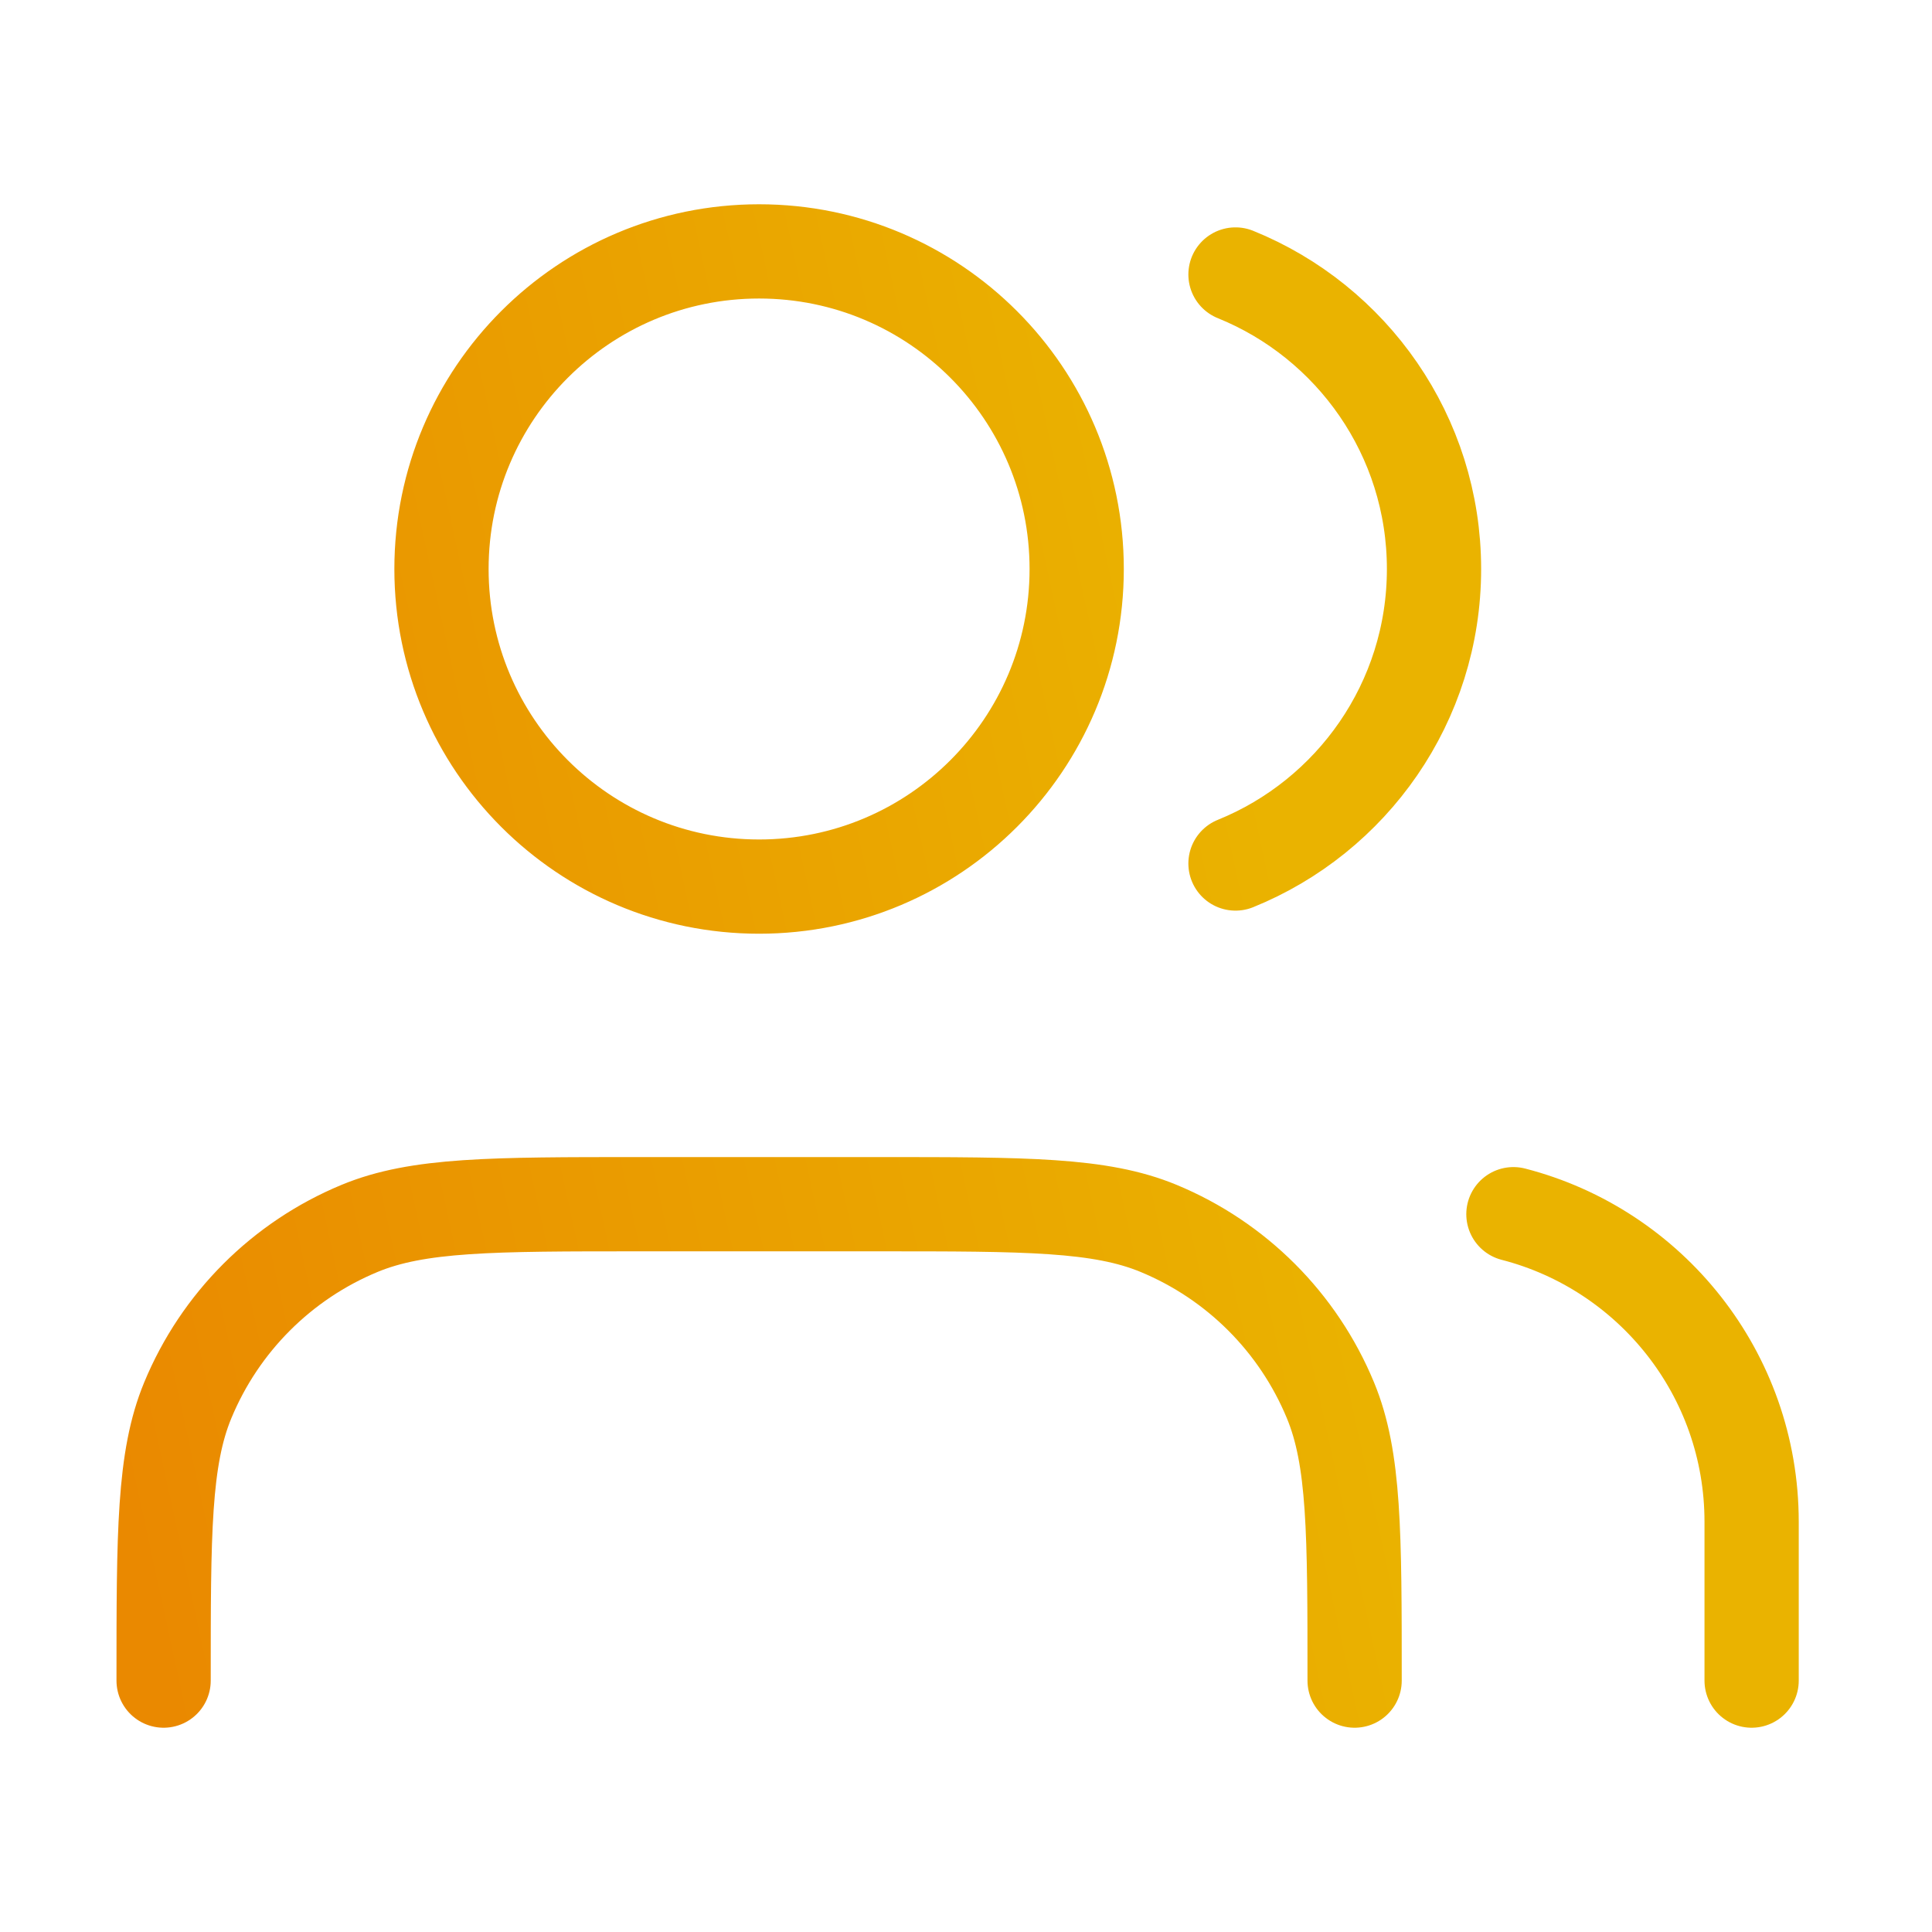 <svg width="41" height="41" viewBox="0 0 41 41" fill="none" xmlns="http://www.w3.org/2000/svg">
<path d="M37.172 35.665V32.295C37.172 29.154 35.024 26.516 32.117 25.767M26.219 5.825C28.689 6.825 30.432 9.246 30.432 12.075C30.432 14.904 28.689 17.325 26.219 18.325M28.747 35.665C28.747 32.525 28.747 30.954 28.234 29.716C27.55 28.064 26.238 26.752 24.586 26.068C23.347 25.555 21.777 25.555 18.637 25.555H13.582C10.441 25.555 8.871 25.555 7.632 26.068C5.981 26.752 4.669 28.064 3.985 29.716C3.472 30.954 3.472 32.525 3.472 35.665M22.849 12.075C22.849 15.797 19.832 18.815 16.109 18.815C12.387 18.815 9.369 15.797 9.369 12.075C9.369 8.353 12.387 5.335 16.109 5.335C19.832 5.335 22.849 8.353 22.849 12.075Z" stroke="url(#paint0_linear_5720_36873)" stroke-width="2" stroke-linecap="round" stroke-linejoin="round"/>
<defs>
<linearGradient id="paint0_linear_5720_36873" x1="24.355" y1="5.335" x2="-1.88" y2="11.035" gradientUnits="userSpaceOnUse">
<stop stop-color="#EAB300"/>
<stop offset="1" stop-color="#EA8900"/>
</linearGradient>
</defs>
</svg>
